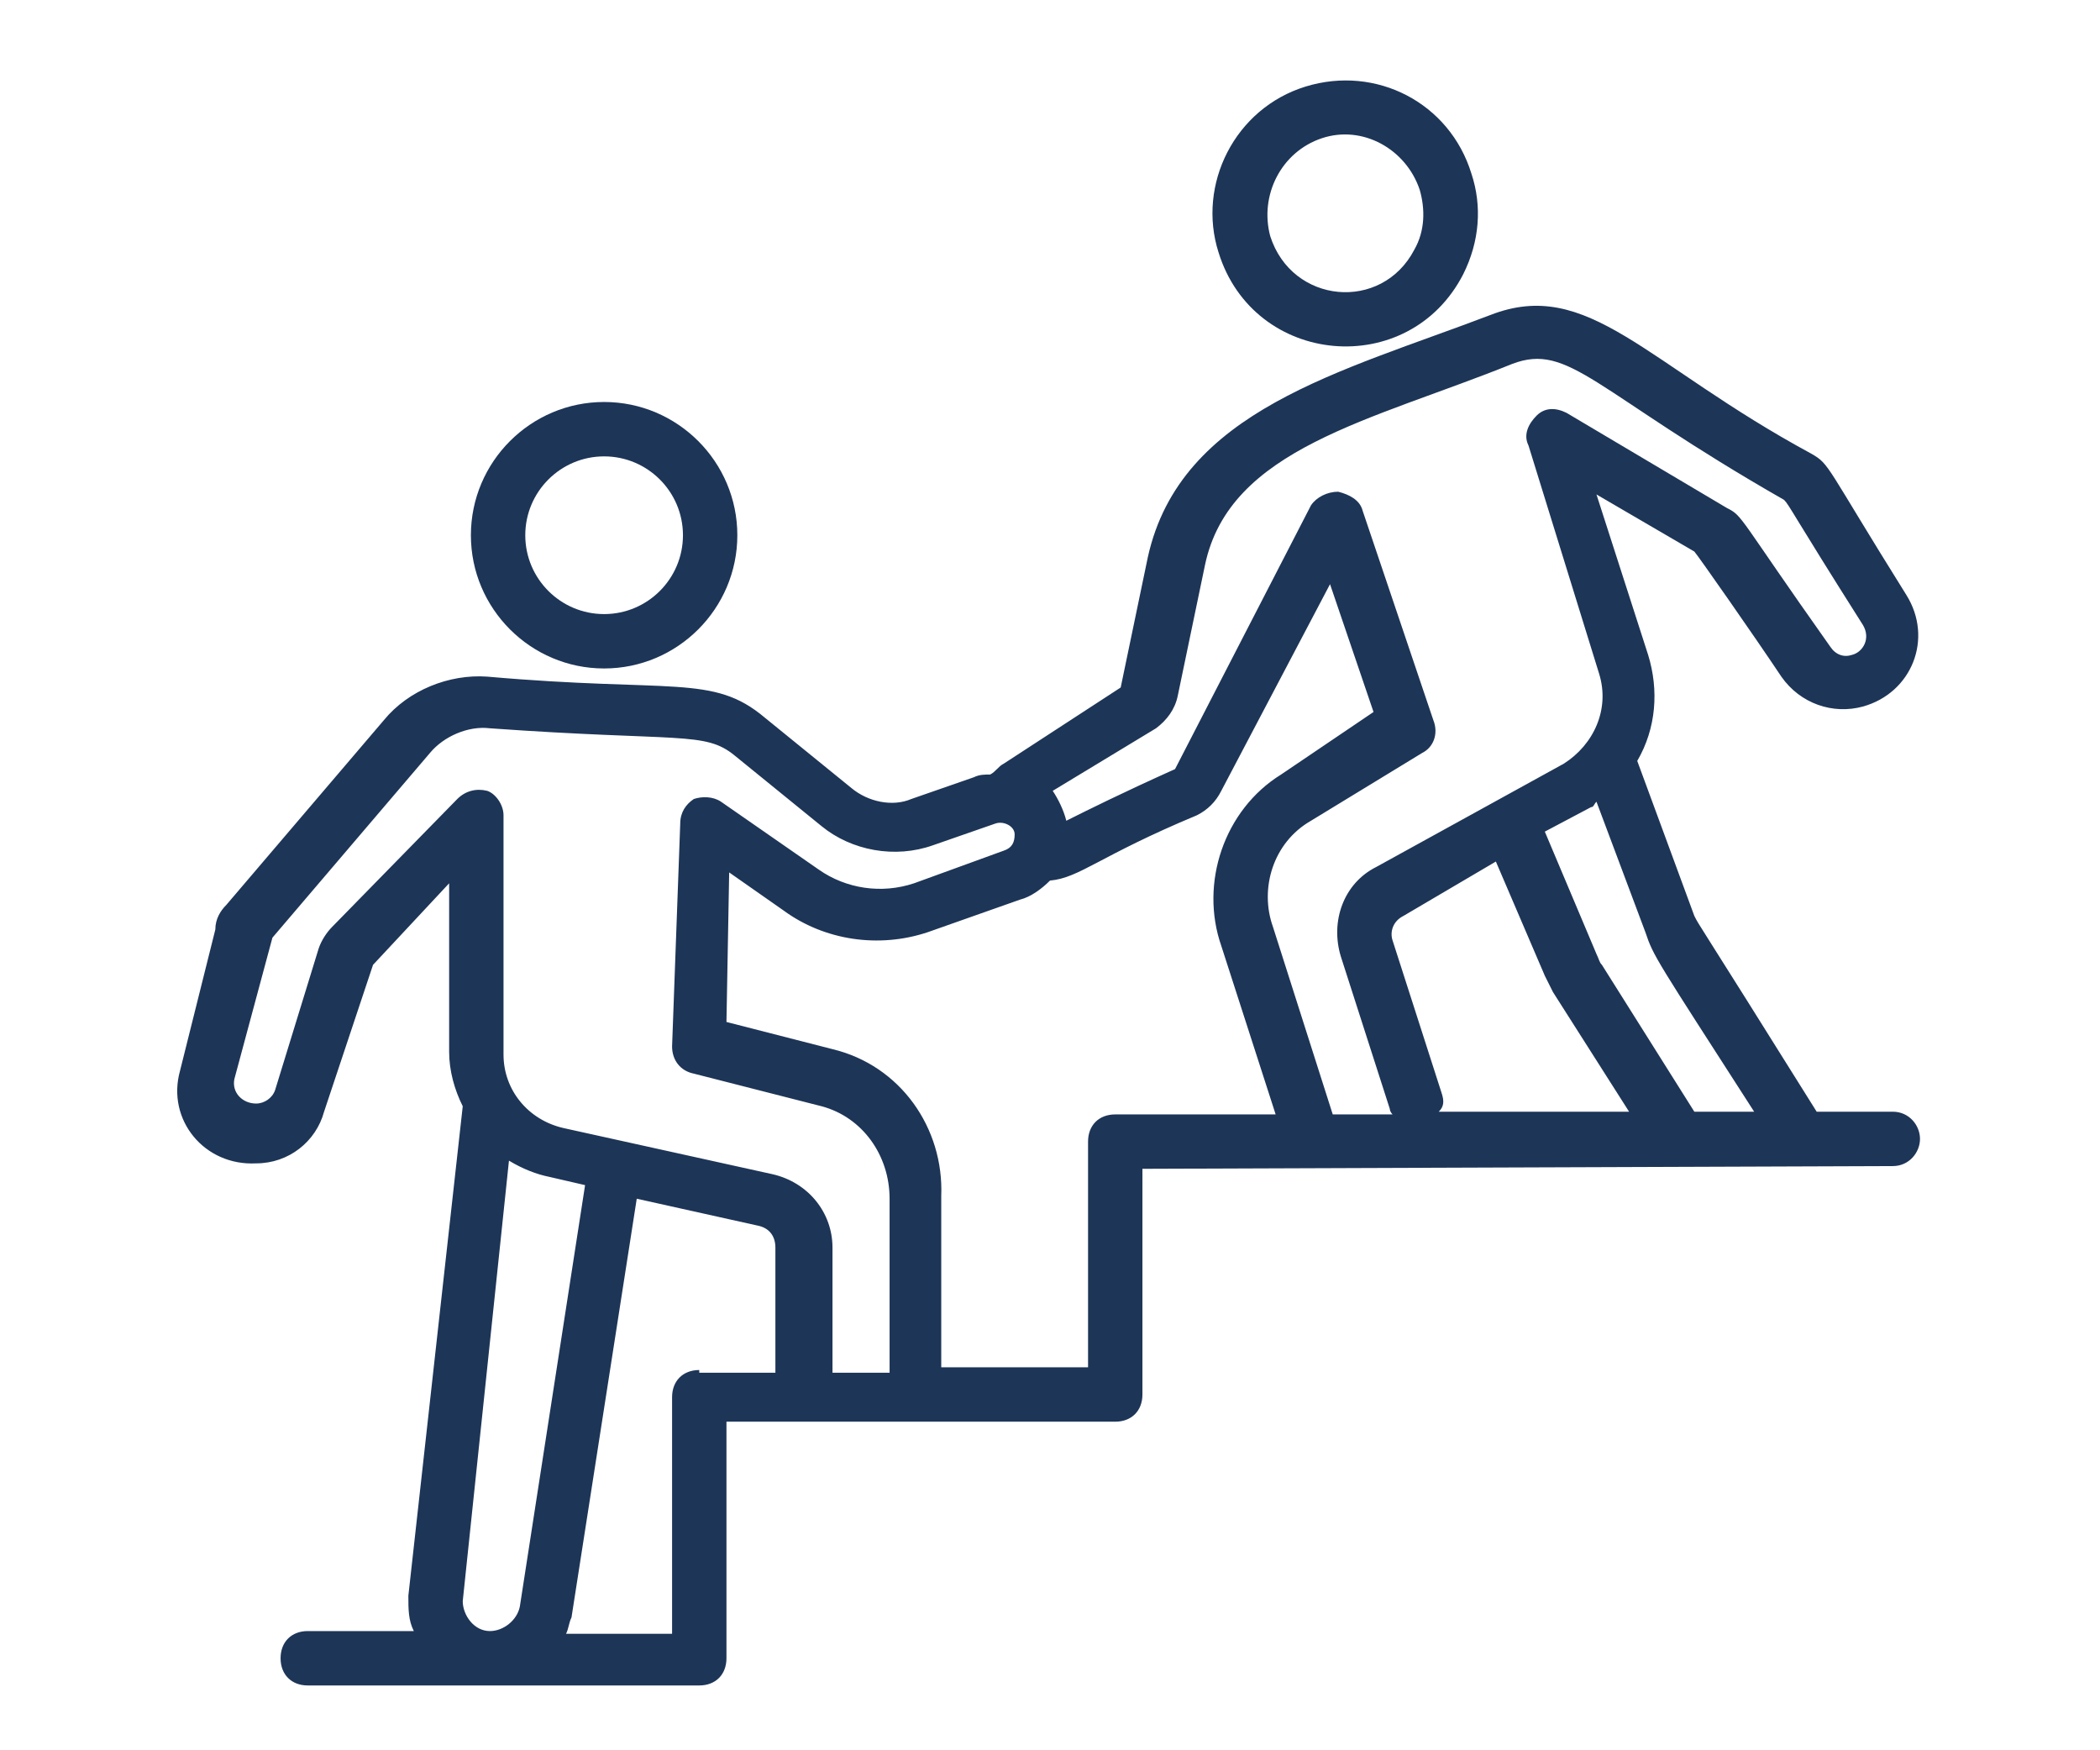 <svg version="1.0" preserveAspectRatio="xMidYMid meet" height="1000" viewBox="0 0 900 750" zoomAndPan="magnify" width="1200" xmlns:xlink="http://www.w3.org/1999/xlink" xmlns="http://www.w3.org/2000/svg"><path fill-rule="nonzero" fill-opacity="1" d="M 258.906 286.441 C 290.367 286.441 316 260.809 316 229.348 C 316 197.887 290.367 172.254 258.906 172.254 C 227.445 172.254 201.812 197.887 201.812 229.348 C 201.812 260.809 227.445 286.441 258.906 286.441 Z M 258.906 195.559 C 277.551 195.559 292.695 210.703 292.695 229.348 C 292.695 247.992 277.551 263.137 258.906 263.137 C 240.262 263.137 225.117 247.992 225.117 229.348 C 225.117 210.703 240.262 195.559 258.906 195.559 Z M 258.906 195.559" fill="#1d3557"></path><path fill-rule="nonzero" fill-opacity="1" d="M 811.203 476.367 L 778.578 476.367 C 726.145 392.473 728.477 397.133 726.145 392.473 L 701.676 326.059 C 709.832 312.074 711 295.762 706.34 280.617 L 684.199 211.871 L 726.145 236.34 C 727.312 237.504 751.781 272.461 763.434 289.938 C 771.59 301.59 785.57 306.25 798.387 302.754 C 819.359 296.93 828.684 273.625 817.031 254.98 C 782.074 199.055 784.406 199.055 776.25 194.391 C 705.172 155.941 680.703 118.656 638.758 134.969 C 574.672 159.438 505.926 175.75 491.945 238.668 L 480.293 294.598 L 430.188 327.223 C 427.859 328.387 426.695 330.719 424.363 331.883 C 422.031 331.883 419.703 331.883 417.371 333.051 L 390.574 342.371 C 382.418 345.867 371.93 343.535 364.938 337.711 L 327.652 307.414 C 305.516 288.773 288.035 296.93 208.805 289.938 C 192.492 288.773 175.012 295.762 164.527 308.582 L 96.945 387.812 C 94.617 390.145 92.285 393.641 92.285 398.301 L 77.137 458.891 C 71.312 479.863 87.625 499.672 109.762 498.504 C 123.746 498.504 135.398 489.184 138.891 476.367 L 159.867 413.445 L 192.492 378.492 L 192.492 450.734 C 192.492 458.891 194.82 467.047 198.316 474.035 L 175.012 683.77 C 175.012 689.598 175.012 694.258 177.344 698.918 L 131.902 698.918 C 124.91 698.918 120.25 703.578 120.25 710.57 C 120.25 717.562 124.91 722.223 131.902 722.223 L 299.688 722.223 C 306.68 722.223 311.34 717.562 311.34 710.57 L 311.34 609.199 L 477.961 609.199 C 484.953 609.199 489.613 604.539 489.613 597.547 L 489.613 500.836 L 811.203 499.672 C 818.195 499.672 822.855 493.844 822.855 488.02 C 822.855 482.191 818.195 476.367 811.203 476.367 Z M 617.785 468.211 L 596.812 402.961 C 595.645 399.465 596.812 394.805 601.473 392.473 L 641.086 369.172 L 662.062 418.109 C 663.227 420.438 664.391 422.77 665.555 425.098 L 698.184 476.367 L 616.617 476.367 C 618.949 474.035 618.949 471.707 617.785 468.211 Z M 751.781 476.367 L 726.145 476.367 L 686.531 413.445 C 685.363 412.281 685.363 411.117 684.199 408.785 L 662.062 356.352 L 681.871 345.867 C 683.035 345.867 683.035 344.699 684.199 343.535 L 705.172 399.465 C 708.668 409.953 709.832 411.117 751.781 476.367 Z M 495.438 312.074 C 500.102 308.582 503.598 303.918 504.762 298.094 L 516.414 242.164 C 526.898 192.062 587.488 180.41 648.078 155.941 C 672.547 146.621 683.035 167.594 764.598 214.199 C 766.93 216.531 768.094 220.027 798.387 267.797 C 801.883 273.625 798.387 279.449 793.727 280.617 C 790.23 281.781 786.734 280.617 784.406 277.121 C 744.789 221.191 747.121 221.191 740.129 217.695 L 671.383 176.914 C 666.723 174.582 662.062 174.582 658.566 178.078 C 655.07 181.574 652.738 186.234 655.07 190.895 L 685.363 288.773 C 690.027 303.918 683.035 319.066 670.219 327.223 L 589.82 371.5 C 575.836 378.492 570.012 394.805 574.672 409.953 L 595.645 475.203 C 595.645 476.367 596.812 477.531 596.812 477.531 L 571.176 477.531 L 545.543 397.133 C 539.715 380.82 545.543 361.012 561.855 351.691 L 609.629 322.562 C 614.289 320.23 616.617 314.406 614.289 308.582 L 583.992 218.859 C 582.828 214.199 578.168 211.871 573.508 210.703 C 568.848 210.703 564.184 213.035 561.855 216.531 L 503.594 329.555 C 480.293 340.039 466.309 347.031 456.988 351.691 C 455.824 347.031 453.492 342.371 451.164 338.875 Z M 142.387 397.133 C 140.059 399.465 137.727 402.961 136.562 406.457 L 117.918 467.047 C 116.754 470.543 113.258 472.871 109.762 472.871 C 103.938 472.871 99.277 468.211 100.441 462.387 L 116.754 401.797 L 184.336 322.562 C 190.16 315.57 200.648 310.91 209.969 312.074 C 291.531 317.902 302.02 313.242 314.836 323.727 L 352.121 354.023 C 364.938 364.508 383.582 368.004 399.895 362.18 L 426.695 352.855 C 430.188 351.691 434.852 354.023 434.852 357.52 C 434.852 361.016 433.684 363.344 430.188 364.508 L 391.738 378.492 C 377.754 383.152 362.609 380.82 350.957 372.664 L 309.008 343.535 C 305.516 341.207 300.852 341.207 297.359 342.371 C 293.863 344.699 291.531 348.195 291.531 352.855 L 288.035 448.402 C 288.035 454.23 291.531 458.891 297.359 460.055 L 352.121 474.035 C 369.598 478.699 381.25 495.012 381.25 513.652 L 381.25 588.227 L 356.781 588.227 L 356.781 534.625 C 356.781 519.48 346.297 506.66 331.148 503.168 L 241.43 483.359 C 226.281 479.863 215.793 467.047 215.793 451.898 L 215.793 349.363 C 215.793 344.699 212.301 340.039 208.805 338.875 C 204.145 337.711 199.48 338.875 195.988 342.371 Z M 235.602 504.332 L 250.75 507.828 L 222.785 688.43 C 221.621 694.258 215.793 698.918 209.969 698.918 C 202.977 698.918 198.316 691.926 198.316 686.102 L 218.125 497.34 C 223.949 500.836 229.777 503.168 235.602 504.332 Z M 299.688 587.059 C 292.695 587.059 288.035 591.719 288.035 598.711 L 288.035 700.082 L 242.594 700.082 C 243.758 697.754 243.758 695.422 244.926 693.09 L 272.891 513.652 L 325.32 525.305 C 329.984 526.469 332.312 529.965 332.312 534.625 L 332.312 588.227 L 299.688 588.227 Z M 477.961 477.531 C 470.969 477.531 466.309 482.191 466.309 489.184 L 466.309 585.895 L 403.391 585.895 L 403.391 512.488 C 404.555 483.359 385.91 456.559 356.781 449.566 L 311.34 437.914 L 312.504 373.832 L 335.809 390.145 C 353.285 402.961 376.59 406.457 397.562 399.465 L 437.18 385.484 C 441.84 384.316 446.5 380.82 449.996 377.328 C 462.812 376.16 470.969 366.84 512.918 349.363 C 517.578 347.031 521.074 343.535 523.402 338.875 L 570.012 250.32 L 588.656 305.086 L 549.039 331.883 C 524.57 347.031 514.082 378.492 523.402 405.289 L 546.707 477.531 Z M 477.961 477.531" fill="#1d3557"></path><path fill-rule="nonzero" fill-opacity="1" d="M 627.105 117.488 C 634.098 103.508 635.262 88.359 630.602 74.379 C 621.281 44.082 589.82 27.77 559.523 37.094 C 529.23 46.414 512.918 79.039 522.238 108.168 C 537.387 157.105 603.801 162.934 627.105 117.488 Z M 566.516 59.23 C 583.992 53.406 602.637 63.891 608.461 81.367 C 610.793 89.523 610.793 98.848 606.133 107.004 C 592.148 133.801 553.699 130.309 544.379 101.176 C 539.715 83.699 549.039 65.055 566.516 59.23 Z M 566.516 59.23" fill="#1d3557"></path></svg>